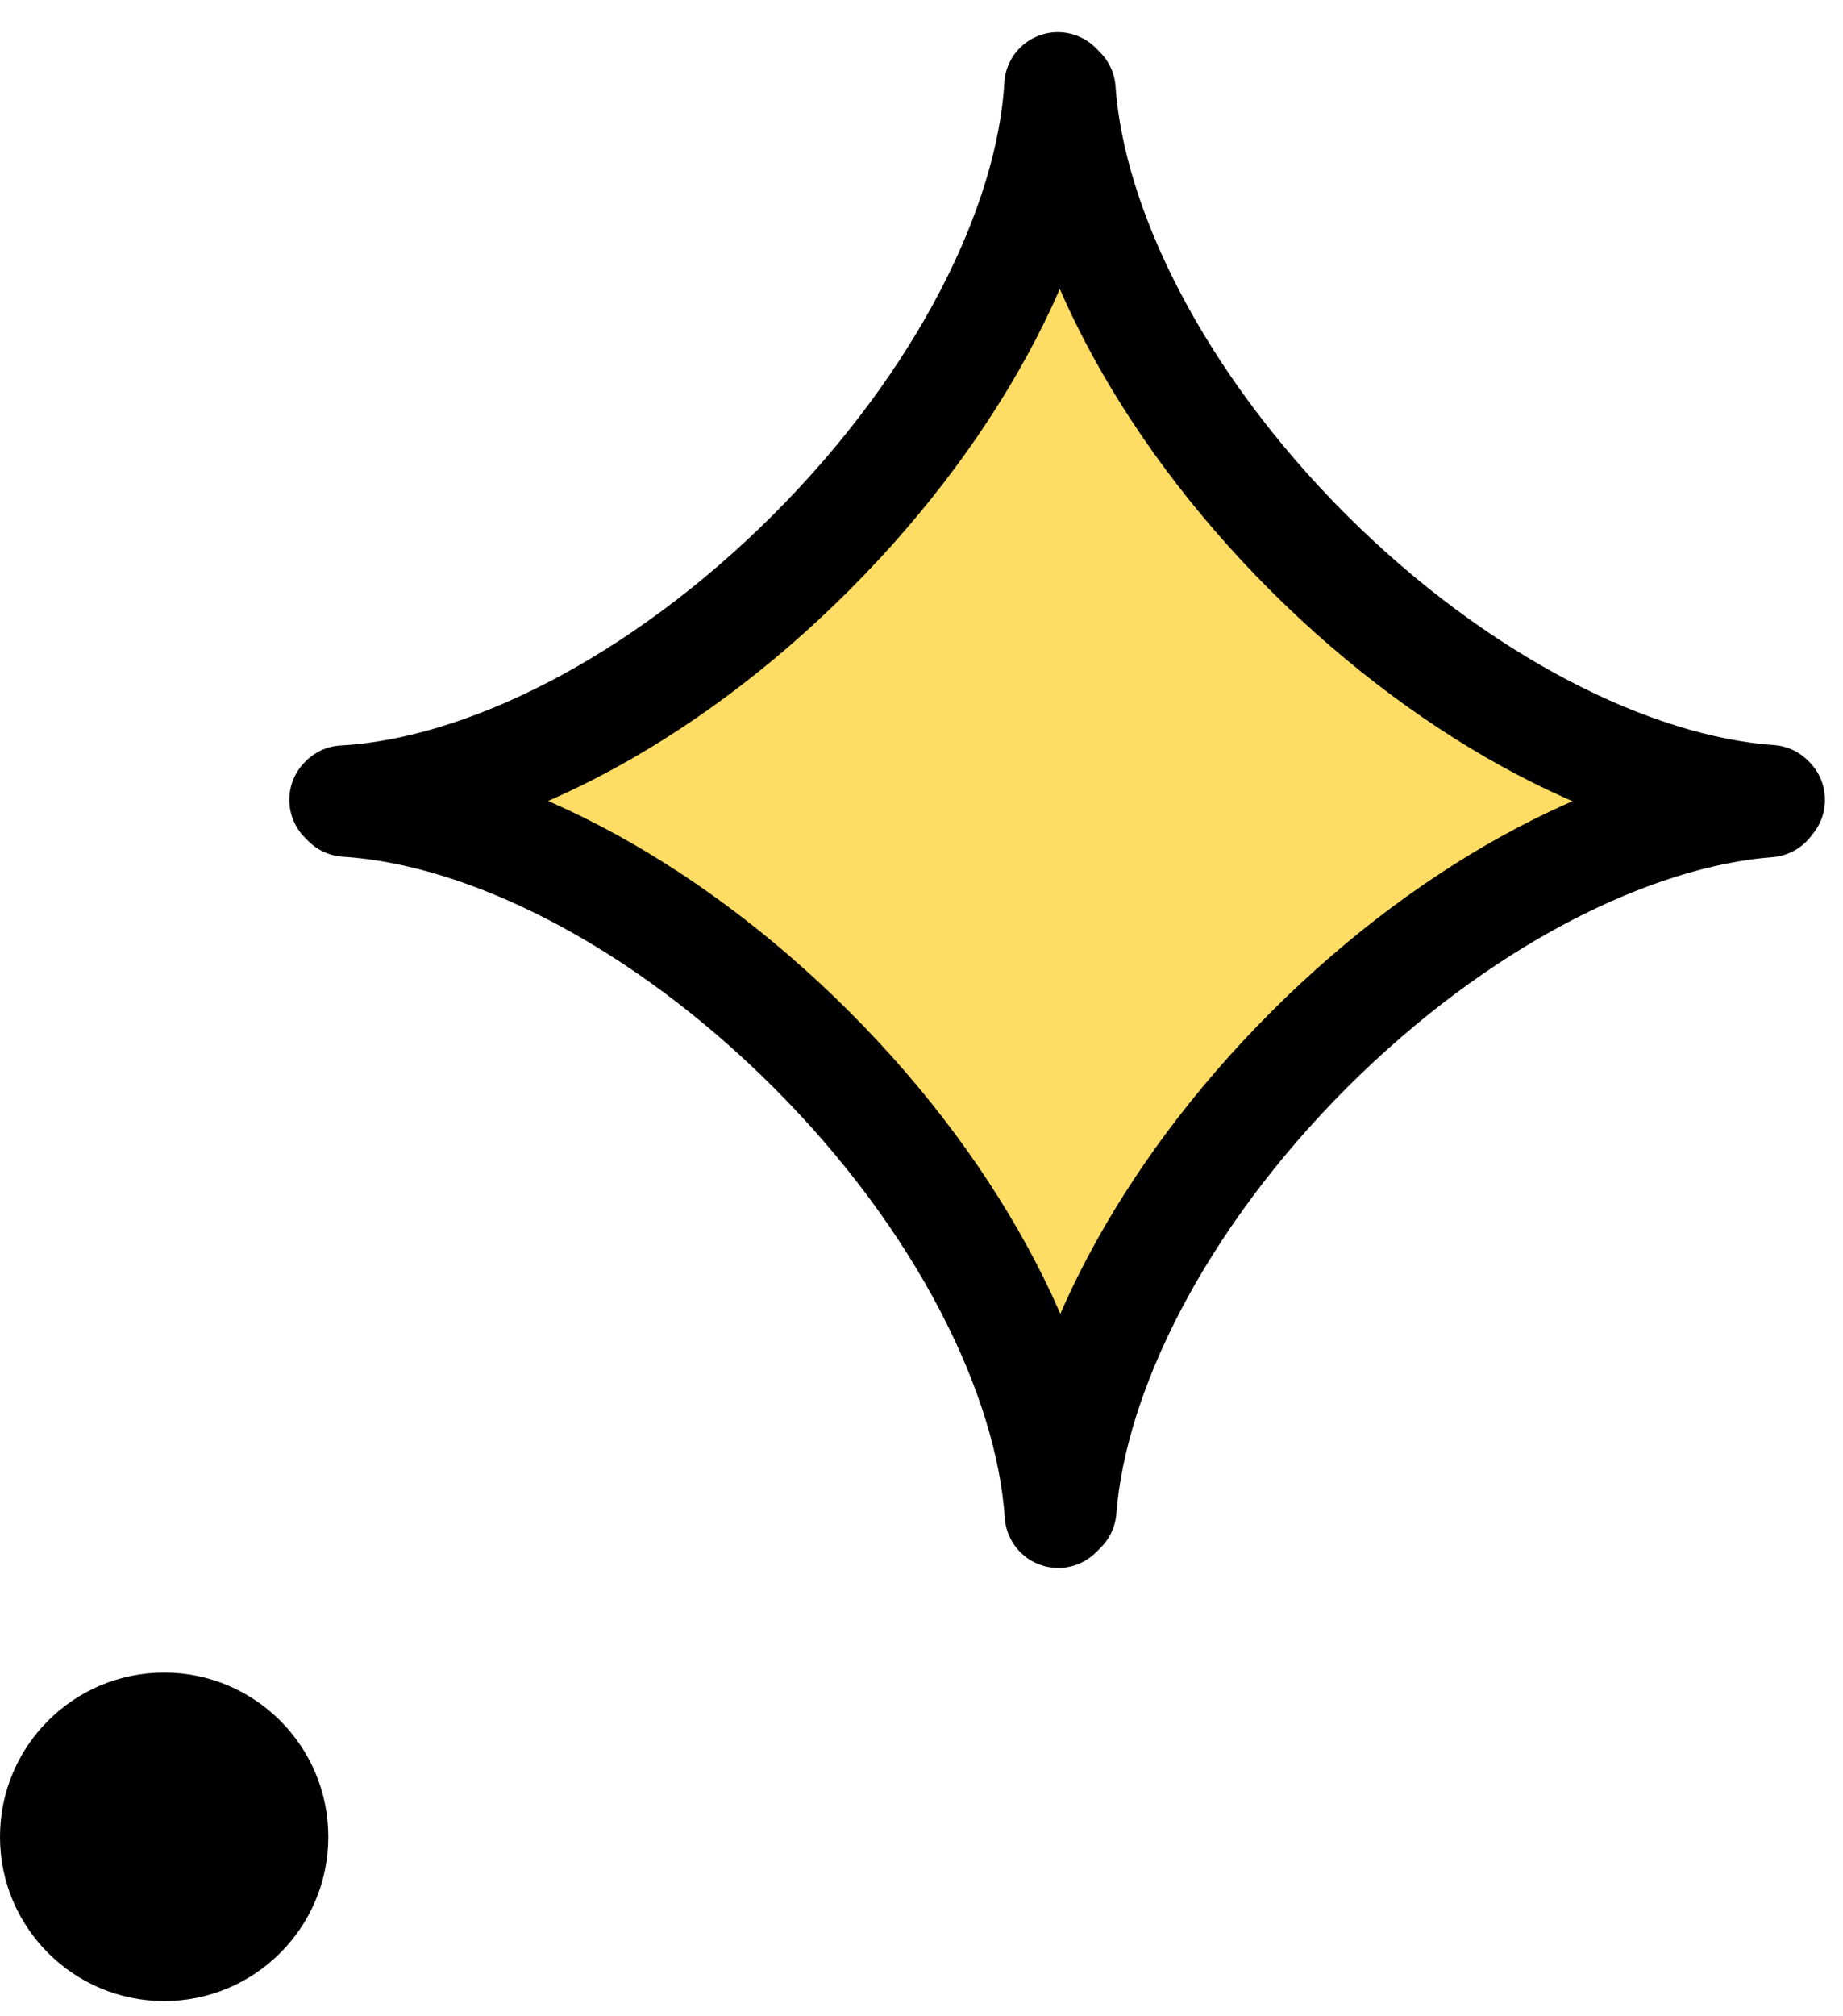 <svg width="43" height="47" viewBox="0 0 43 47" fill="none" xmlns="http://www.w3.org/2000/svg">
<path d="M3.83 46.66C5.945 46.66 7.66 44.945 7.66 42.83C7.66 40.715 5.945 39 3.83 39C1.715 39 0 40.715 0 42.83C0 44.945 1.715 46.66 3.83 46.66Z" fill="black"/>
<path d="M41.25 18.73L41.33 18.65L41.3 18.62C38.05 18.39 34 16.35 30.52 12.88C27.05 9.41 25.01 5.36 24.78 2.1L24.68 2C24.49 5.27 22.44 9.37 18.93 12.88C15.41 16.4 11.3 18.45 8.02 18.63L8 18.65L8.08 18.73C11.35 18.93 15.43 20.97 18.94 24.48C22.43 27.97 24.47 32.05 24.69 35.31L24.8 35.2C25.05 31.96 27.09 27.93 30.54 24.48C33.99 21.03 38.02 18.99 41.26 18.74L41.25 18.73Z" fill="#FFDC64" stroke="black" stroke-width="2.5" stroke-linecap="round" stroke-linejoin="round"/>
</svg>
